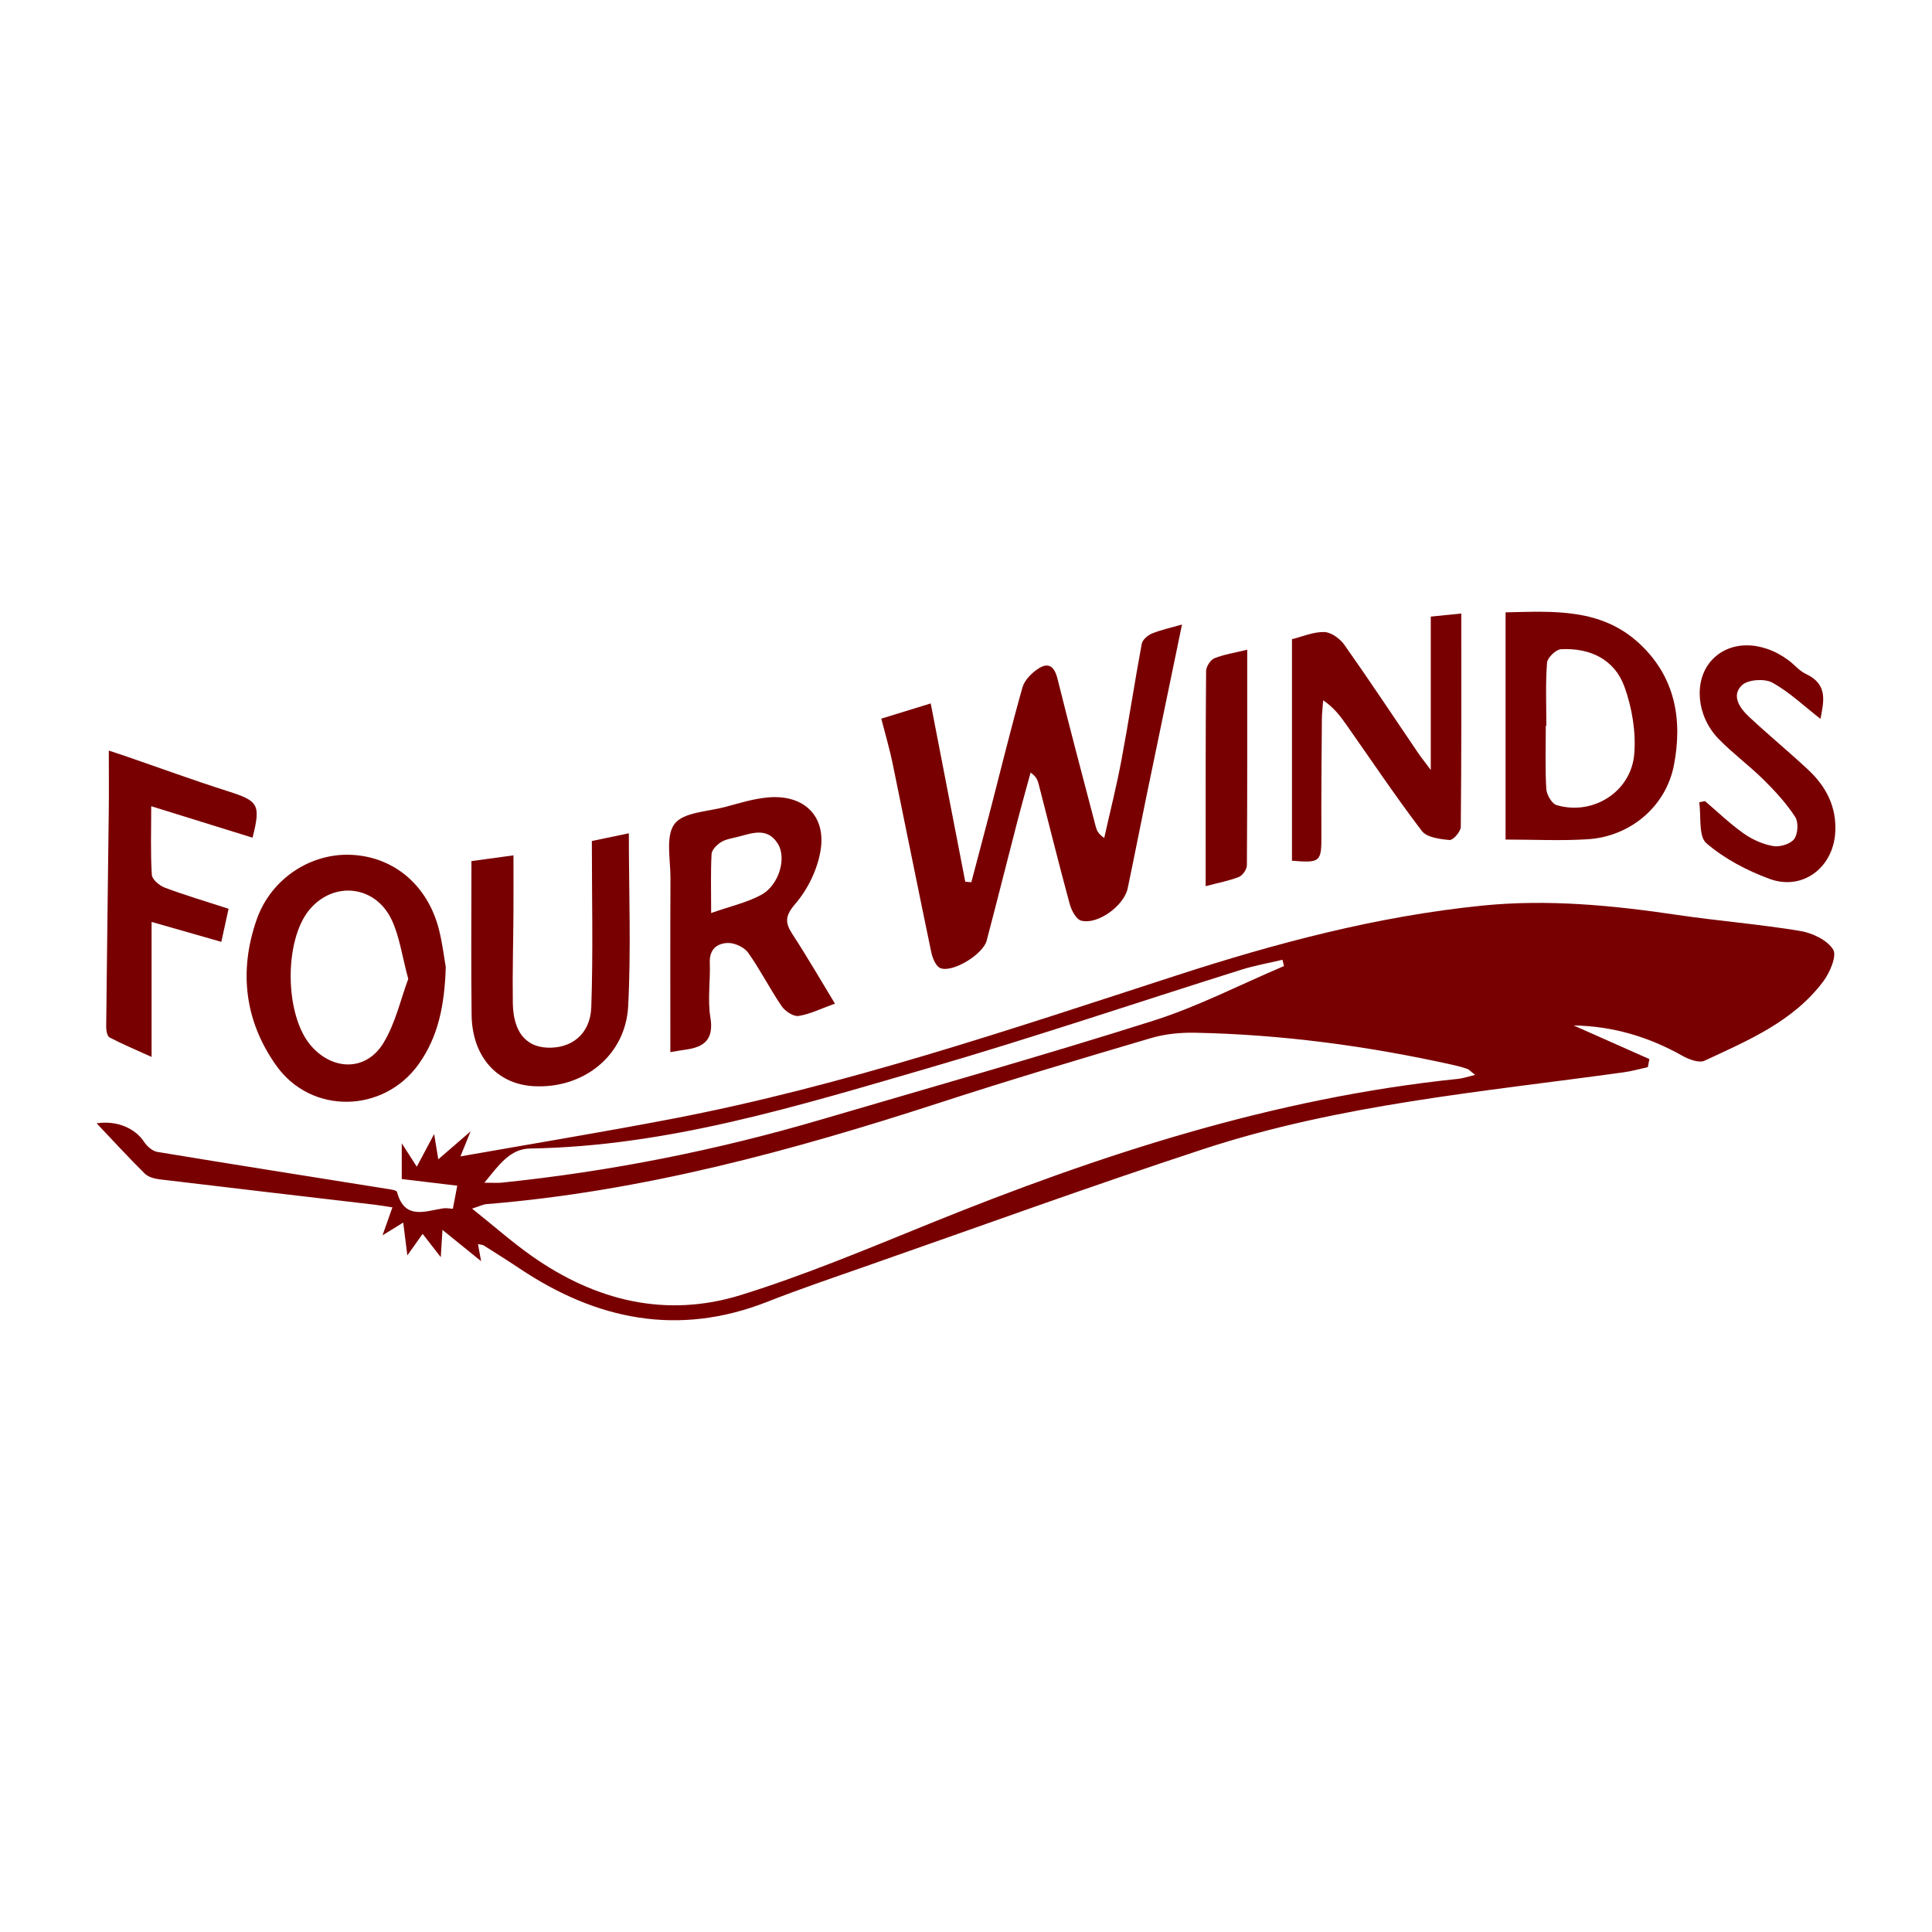 <?xml version="1.0" encoding="utf-8"?>
<!-- Generator: Adobe Illustrator 17.0.0, SVG Export Plug-In . SVG Version: 6.00 Build 0)  -->
<!DOCTYPE svg PUBLIC "-//W3C//DTD SVG 1.1//EN" "http://www.w3.org/Graphics/SVG/1.1/DTD/svg11.dtd">
<svg version="1.1" id="Layer_1" xmlns="http://www.w3.org/2000/svg" xmlns:xlink="http://www.w3.org/1999/xlink" x="0px" y="0px"
	 width="200px" height="200px" viewBox="0 0 200 200" enable-background="new 0 0 200 200" xml:space="preserve">
<rect x="-207.667" width="200" height="200"/>
<rect x="218" y="5.905" fill="#141542" width="200" height="200"/>
<g>
	<path fill="#790001" d="M162.903,106.154c2.614,1.16,5.227,2.321,7.841,3.481c-0.054,0.278-0.108,0.557-0.161,0.835
		c-0.826,0.18-1.644,0.417-2.478,0.532c-14.622,2.024-29.398,3.315-43.518,7.949c-11.815,3.877-23.507,8.132-35.248,12.236
		c-3.317,1.159-6.647,2.294-9.916,3.578c-9.199,3.613-17.645,1.891-25.625-3.444c-1.227-0.82-2.479-1.604-3.726-2.395
		c-0.11-0.07-0.266-0.066-0.593-0.14c0.102,0.555,0.19,1.03,0.328,1.774c-1.389-1.125-2.553-2.068-4.002-3.24
		c-0.069,1.095-0.11,1.754-0.177,2.821c-0.745-0.957-1.263-1.623-1.877-2.413c-0.497,0.7-0.916,1.29-1.582,2.228
		c-0.167-1.322-0.283-2.242-0.429-3.397c-0.713,0.44-1.267,0.781-2.142,1.321c0.381-1.079,0.658-1.862,1.023-2.895
		c-0.73-0.11-1.313-0.214-1.9-0.283c-7.398-0.869-14.797-1.725-22.193-2.616c-0.536-0.065-1.179-0.236-1.54-0.593
		c-1.682-1.664-3.282-3.411-4.986-5.207c2.106-0.32,3.988,0.514,4.902,1.904c0.306,0.465,0.872,0.97,1.385,1.055
		c7.886,1.306,15.782,2.544,23.675,3.808c0.4,0.064,1.081,0.138,1.135,0.34c0.785,2.922,2.875,1.991,4.77,1.697
		c0.33-0.051,0.679,0.025,1.01,0.042c0.153-0.799,0.29-1.516,0.457-2.39c-1.827-0.219-3.676-0.44-5.746-0.688
		c0-0.781,0-1.909,0-3.701c0.712,1.108,1.081,1.683,1.557,2.423c0.563-1.06,1.059-1.995,1.795-3.381
		c0.179,1.089,0.271,1.652,0.43,2.615c1.111-0.961,1.981-1.712,3.344-2.891c-0.484,1.192-0.745,1.836-1.053,2.592
		c7.33-1.295,14.61-2.491,21.853-3.878c17.868-3.424,35.051-9.266,52.307-14.867c10.309-3.346,20.772-6.122,31.607-7.216
		c6.772-0.684,13.475-0.034,20.174,0.957c4.238,0.627,8.521,0.965,12.746,1.663c1.254,0.207,2.79,0.936,3.415,1.921
		c0.408,0.644-0.328,2.378-1.006,3.284c-3.111,4.163-7.785,6.126-12.305,8.229c-0.572,0.266-1.628-0.135-2.298-0.512
		C170.668,107.329,166.956,106.22,162.903,106.154z M152.709,111.273c-0.494-0.385-0.635-0.561-0.815-0.623
		c-0.464-0.16-0.941-0.288-1.421-0.395c-8.812-1.967-17.725-3.165-26.756-3.347c-1.523-0.031-3.115,0.126-4.569,0.555
		c-7.285,2.149-14.568,4.316-21.79,6.664c-15.349,4.991-30.859,9.216-47.027,10.527c-0.307,0.025-0.603,0.184-1.462,0.46
		c2.303,1.839,4.176,3.499,6.21,4.929c6.575,4.621,13.87,6.42,21.609,4.019c6.631-2.058,13.069-4.768,19.515-7.381
		c17.664-7.162,35.67-13.031,54.752-14.999C151.42,111.635,151.873,111.472,152.709,111.273z M132.92,100.004
		c-0.053-0.216-0.106-0.431-0.159-0.647c-1.419,0.337-2.864,0.588-4.252,1.024c-10.867,3.412-21.662,7.07-32.598,10.243
		c-13.431,3.898-26.841,8.047-41.038,8.269c-2.087,0.033-3.233,1.72-4.73,3.541c0.961,0,1.373,0.036,1.777-0.005
		c11.223-1.156,22.244-3.345,33.066-6.527c11.469-3.372,22.978-6.619,34.372-10.228C124.011,104.201,128.407,101.918,132.92,100.004
		z"/>
	<path fill="#790001" d="M91.23,74.395c1.81-0.558,3.461-1.066,5.118-1.577c1.215,6.273,2.395,12.365,3.575,18.457
		c0.209,0.017,0.419,0.035,0.628,0.052c0.68-2.578,1.369-5.154,2.038-7.734c1.077-4.15,2.09-8.317,3.258-12.44
		c0.21-0.74,0.932-1.465,1.606-1.915c1.114-0.743,1.708-0.227,2.026,1.054c1.269,5.115,2.627,10.208,3.961,15.307
		c0.099,0.377,0.267,0.736,0.868,1.146c0.602-2.694,1.279-5.374,1.788-8.085c0.749-3.995,1.353-8.018,2.097-12.014
		c0.077-0.416,0.624-0.885,1.062-1.065c0.937-0.384,1.944-0.595,3.105-0.929c-1.277,6.161-2.487,11.981-3.687,17.803
		c-0.652,3.167-1.271,6.34-1.935,9.504c-0.379,1.808-3.121,3.807-4.824,3.342c-0.521-0.142-1.003-1.072-1.181-1.729
		c-1.124-4.137-2.155-8.298-3.225-12.45c-0.097-0.375-0.251-0.736-0.82-1.148c-0.449,1.65-0.915,3.295-1.344,4.949
		c-1.074,4.15-2.113,8.309-3.205,12.454c-0.373,1.417-3.525,3.351-4.797,2.841c-0.466-0.187-0.811-1.043-0.939-1.652
		c-1.368-6.535-2.668-13.085-4.019-19.624C92.088,77.511,91.667,76.103,91.23,74.395z"/>
	<path fill="#790001" d="M46.146,100.122c-0.126,4.005-0.797,7.201-2.781,10.003c-3.634,5.132-11.14,5.291-14.771,0.177
		c-3.271-4.607-3.876-9.757-2.04-15.064c1.491-4.311,5.67-6.996,9.949-6.74c4.415,0.264,7.871,3.271,8.98,7.897
		C45.825,97.823,46.001,99.29,46.146,100.122z M42.262,101.336c-0.644-2.379-0.898-4.378-1.714-6.112
		c-1.69-3.588-5.999-4.044-8.496-1.075c-2.67,3.174-2.599,10.922,0.13,14.089c2.244,2.605,5.687,2.676,7.483-0.225
		C40.941,105.948,41.479,103.425,42.262,101.336z"/>
	<path fill="#790001" d="M86.434,103.894c-1.418,0.509-2.564,1.091-3.771,1.277c-0.533,0.082-1.396-0.497-1.752-1.019
		c-1.224-1.796-2.206-3.759-3.464-5.528c-0.402-0.566-1.378-1.02-2.081-1.007c-1.098,0.021-1.942,0.626-1.888,2.022
		c0.073,1.893-0.243,3.832,0.06,5.678c0.37,2.25-0.59,3.074-2.554,3.34c-0.531,0.072-1.058,0.172-1.589,0.26
		c0-6.106-0.019-12.053,0.011-18.001c0.01-1.923-0.532-4.354,0.419-5.623c0.913-1.217,3.424-1.268,5.251-1.758
		c1.487-0.399,2.989-0.875,4.509-0.993c3.635-0.284,5.938,1.909,5.363,5.484c-0.315,1.954-1.315,4.024-2.606,5.525
		c-1.091,1.268-1.096,1.953-0.293,3.182C83.503,98.954,84.831,101.259,86.434,103.894z M73.618,94.515
		c2.001-0.703,3.699-1.078,5.171-1.872c1.835-0.989,2.671-3.785,1.736-5.294c-1.13-1.825-2.796-1.042-4.33-0.673
		c-0.542,0.13-1.133,0.225-1.582,0.52c-0.416,0.273-0.927,0.778-0.951,1.205C73.559,90.252,73.618,92.112,73.618,94.515z"/>
	<path fill="#790001" d="M155.856,86.911c0-8.116,0-15.678,0-23.521c4.965-0.11,9.886-0.457,13.86,3.236
		c3.695,3.433,4.478,7.855,3.571,12.573c-0.823,4.283-4.507,7.396-8.919,7.679C161.589,87.055,158.789,86.911,155.856,86.911z
		 M160.078,75.13c-0.019,0-0.038,0-0.057,0c0,2.177-0.077,4.359,0.05,6.529c0.035,0.598,0.566,1.533,1.059,1.681
		c3.725,1.121,7.716-1.339,8.046-5.276c0.191-2.285-0.225-4.778-1.005-6.949c-1.028-2.858-3.57-4.064-6.575-3.908
		c-0.528,0.027-1.409,0.876-1.448,1.396C159.983,70.768,160.078,72.953,160.078,75.13z"/>
	<path fill="#790001" d="M148.114,63.83c1.252-0.127,2.254-0.228,3.158-0.32c0,7.512,0.023,14.802-0.052,22.092
		c-0.005,0.483-0.797,1.387-1.159,1.355c-0.999-0.086-2.361-0.263-2.876-0.94c-2.724-3.577-5.229-7.322-7.818-11.003
		c-0.629-0.894-1.288-1.768-2.391-2.52c-0.047,0.65-0.131,1.3-0.136,1.95c-0.03,4.009-0.072,8.018-0.051,12.026
		c0.014,2.744-0.094,2.88-3.045,2.632c0-7.554,0-15.117,0-22.932c1.07-0.264,2.212-0.771,3.34-0.742
		c0.716,0.019,1.63,0.682,2.081,1.32c2.596,3.674,5.078,7.428,7.605,11.151c0.307,0.453,0.652,0.88,1.344,1.808
		C148.114,74.11,148.114,69.057,148.114,63.83z"/>
	<path fill="#790001" d="M15.692,95.436c0,4.799,0,9.124,0,13.978c-1.678-0.762-3.046-1.334-4.353-2.022
		c-0.246-0.13-0.35-0.724-0.347-1.103c0.075-7.439,0.181-14.878,0.268-22.316c0.024-2.02,0.004-4.041,0.004-6.271
		c0.47,0.155,1.027,0.33,1.578,0.52c3.581,1.233,7.139,2.537,10.747,3.685c3.17,1.009,3.425,1.359,2.554,4.81
		c-3.373-1.048-6.746-2.096-10.489-3.258c0,2.652-0.081,4.886,0.064,7.105c0.031,0.482,0.791,1.119,1.349,1.328
		c2.09,0.783,4.236,1.417,6.596,2.184c-0.241,1.1-0.486,2.216-0.752,3.426C20.485,96.808,18.287,96.178,15.692,95.436z"/>
	<path fill="#790001" d="M61.268,87.06c1.466-0.306,2.721-0.568,3.831-0.799c0,6.14,0.237,12.034-0.071,17.9
		c-0.272,5.171-4.717,8.621-9.897,8.273c-3.742-0.252-6.257-3.108-6.311-7.367c-0.066-5.196-0.016-10.393-0.016-15.929
		c1.386-0.188,2.797-0.38,4.35-0.592c0,2.117,0.01,4.053-0.002,5.989c-0.02,3.094-0.111,6.19-0.066,9.283
		c0.044,2.961,1.305,4.523,3.543,4.632c2.505,0.122,4.481-1.387,4.579-4.17C61.407,98.608,61.268,92.925,61.268,87.06z"/>
	<path fill="#790001" d="M176.5,82.929c1.324,1.127,2.582,2.347,3.996,3.346c0.893,0.631,1.986,1.123,3.053,1.309
		c0.694,0.121,1.789-0.204,2.181-0.724c0.395-0.523,0.464-1.744,0.109-2.29c-0.905-1.39-2.053-2.648-3.239-3.822
		c-1.496-1.48-3.211-2.741-4.679-4.245c-2.303-2.361-2.602-5.971-0.821-8.048c1.843-2.149,5.196-2.205,8.028-0.118
		c0.622,0.458,1.137,1.113,1.817,1.429c2.34,1.087,1.835,2.895,1.511,4.654c-1.693-1.317-3.208-2.777-4.989-3.756
		c-0.799-0.439-2.509-0.322-3.132,0.262c-1.146,1.074-0.236,2.377,0.716,3.268c2,1.871,4.119,3.614,6.122,5.482
		c1.878,1.752,2.985,3.882,2.808,6.55c-0.241,3.618-3.393,6.005-6.793,4.757c-2.338-0.858-4.677-2.084-6.543-3.694
		c-0.84-0.725-0.527-2.787-0.738-4.242C176.106,83.008,176.303,82.968,176.5,82.929z"/>
	<path fill="#790001" d="M129.113,67.26c0,7.704,0.014,15.005-0.035,22.306c-0.003,0.419-0.43,1.056-0.813,1.208
		c-1.024,0.409-2.131,0.611-3.457,0.961c0-0.978,0-1.709,0-2.44c0.003-6.607-0.011-13.213,0.047-19.82
		c0.004-0.461,0.445-1.162,0.855-1.328C126.723,67.738,127.835,67.574,129.113,67.26z"/>
</g>
</svg>
